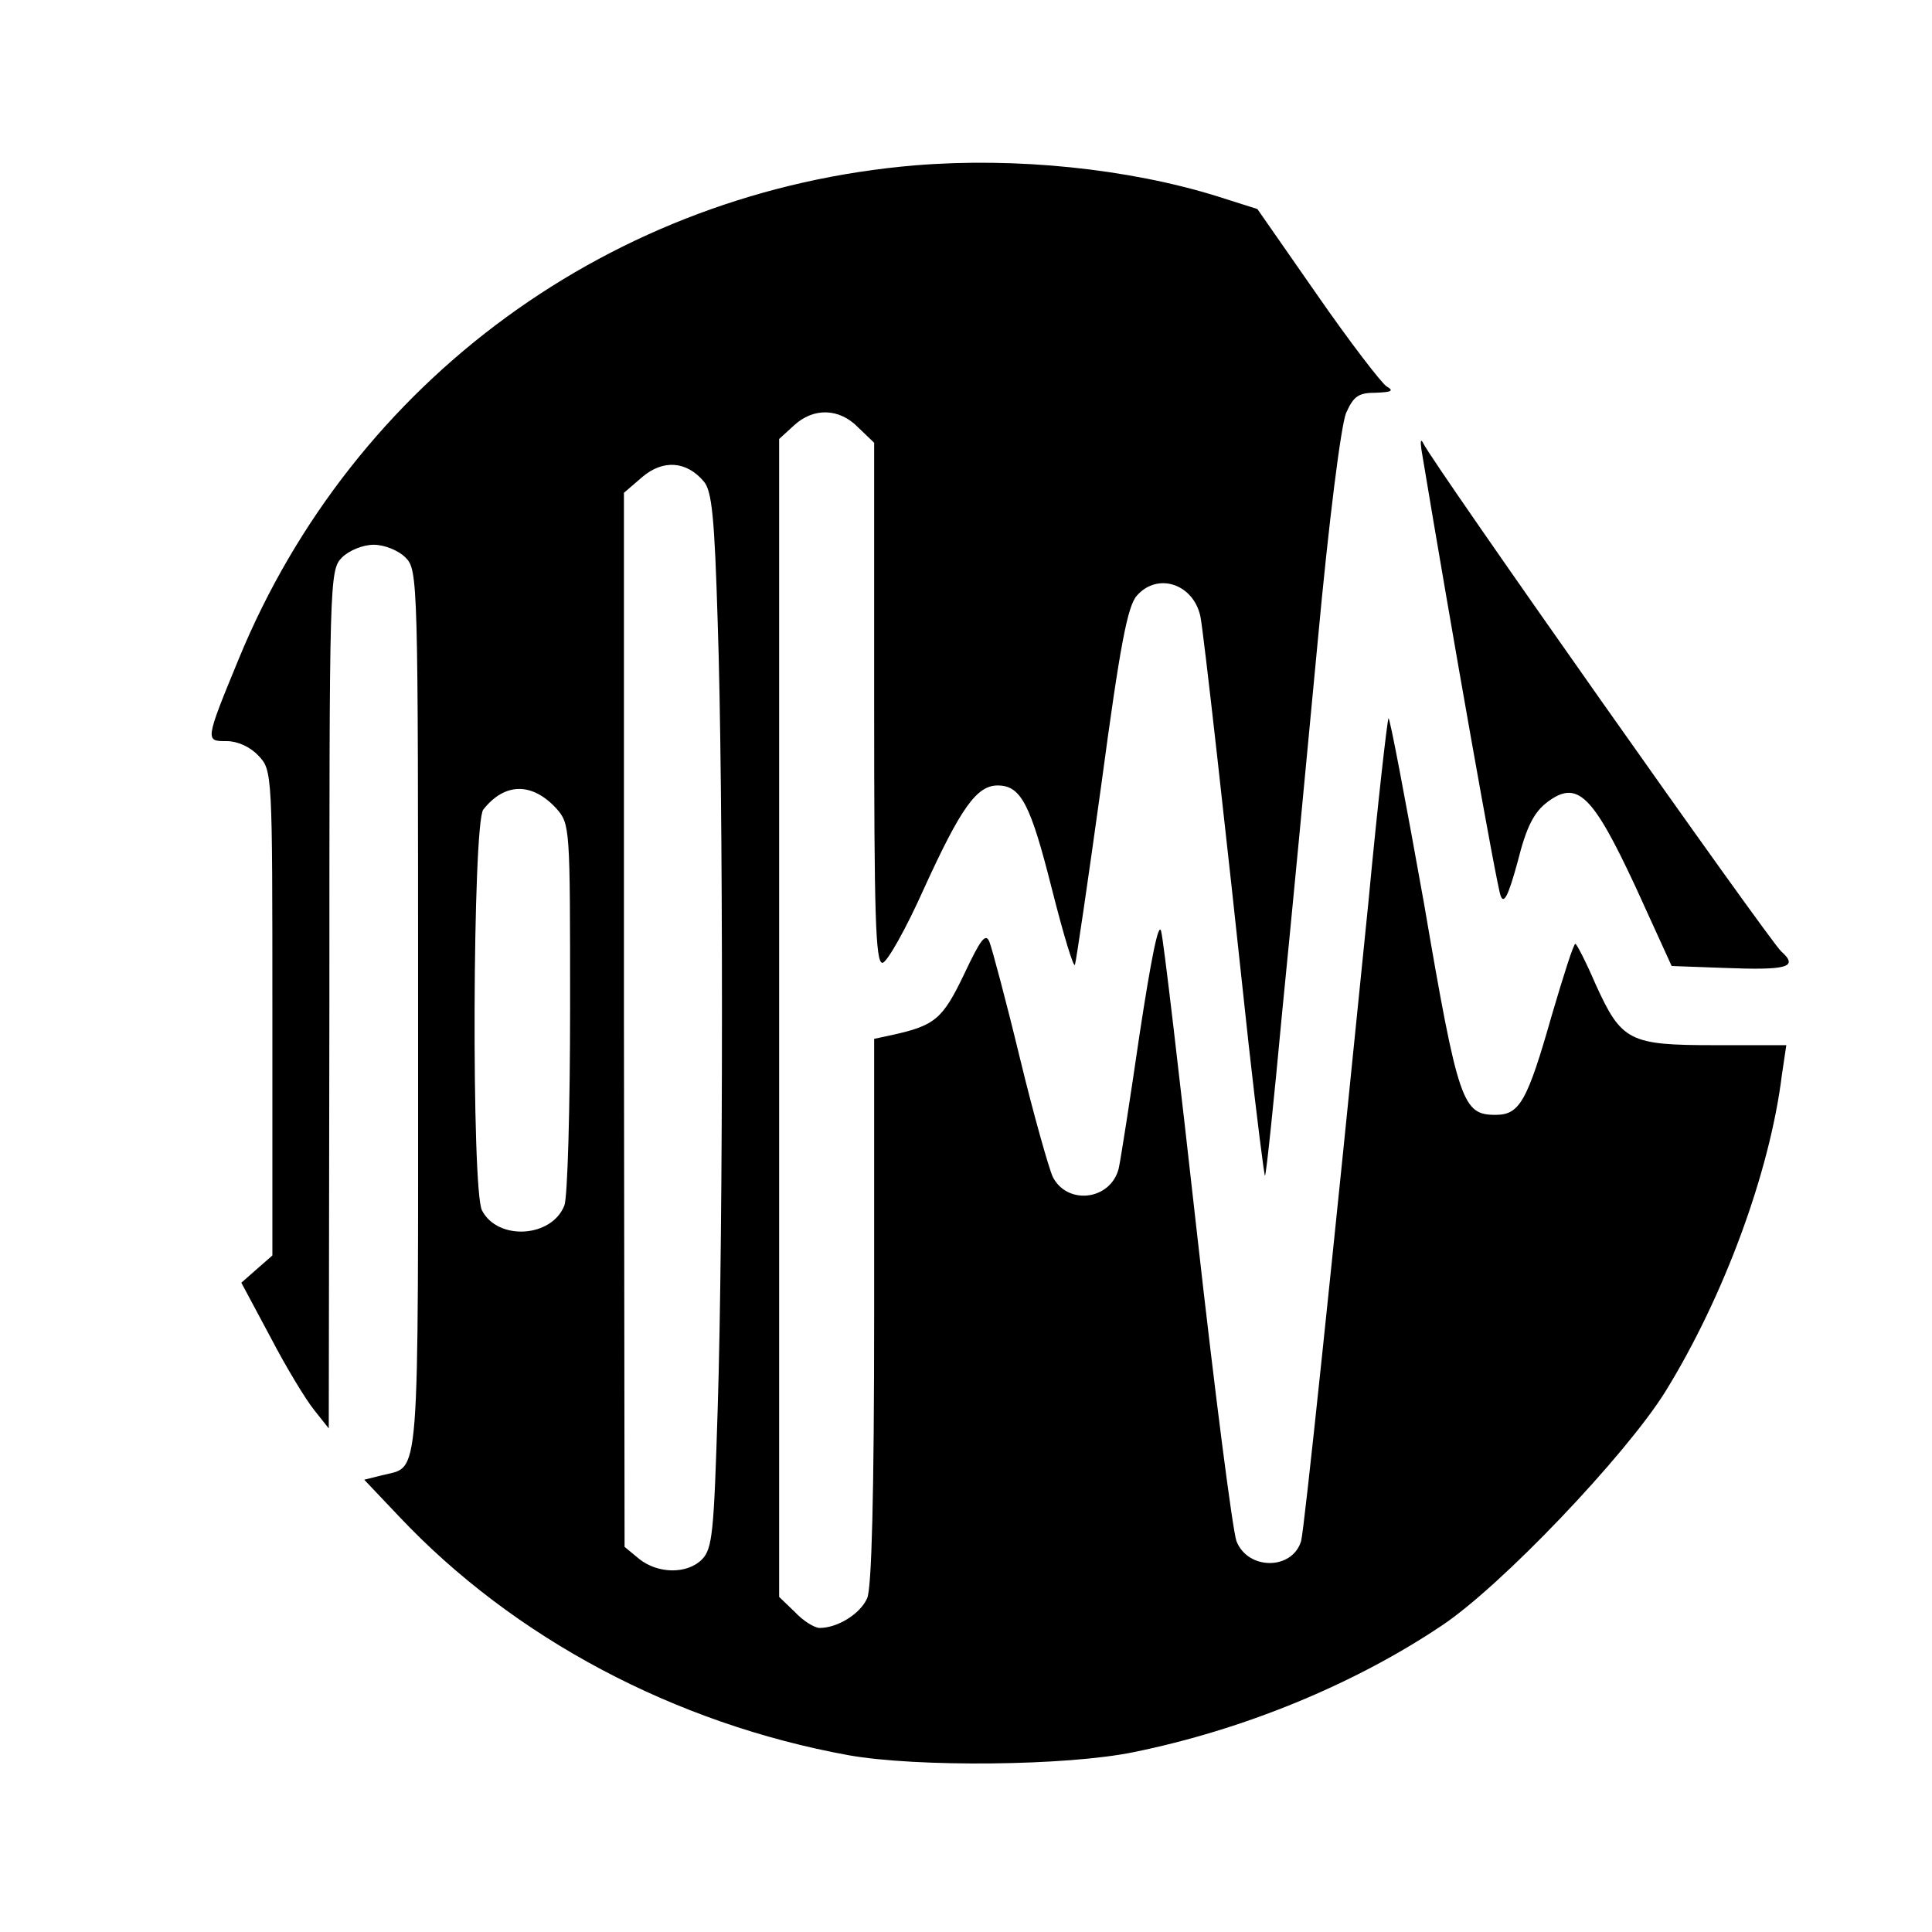 <?xml version="1.0" standalone="no"?>
<!DOCTYPE svg PUBLIC "-//W3C//DTD SVG 20010904//EN"
 "http://www.w3.org/TR/2001/REC-SVG-20010904/DTD/svg10.dtd">
<svg version="1.0" xmlns="http://www.w3.org/2000/svg"
 width="305pt" height="305pt" viewBox="0 0 305 305"
 preserveAspectRatio="xMidYMid meet">
<g transform="translate(0,305) scale(0.1,-0.1)"
fill="#000000" stroke="none">
<path d="M1445 2789 c-478 -40 -887 -339 -1068 -779 -54 -131 -53 -130 -19
-130 17 0 37 -9 50 -23 22 -23 22 -27 22 -406 l0 -383 -24 -21 -25 -22 46 -86
c25 -48 56 -99 69 -115 l23 -29 1 678 c0 663 0 677 20 697 11 11 33 20 50 20
17 0 39 -9 50 -20 20 -20 20 -33 20 -719 0 -761 4 -714 -57 -730 l-28 -7 55
-58 c181 -192 435 -327 710 -377 107 -19 344 -17 450 5 172 35 346 106 485
199 94 62 291 269 354 370 92 149 165 346 184 500 l7 47 -113 0 c-135 0 -147
6 -188 96 -15 35 -30 64 -32 64 -3 0 -19 -51 -37 -112 -39 -137 -51 -158 -89
-158 -52 0 -59 18 -113 334 -29 162 -54 294 -56 292 -2 -3 -17 -134 -32 -293
-58 -577 -101 -988 -106 -1006 -14 -46 -84 -46 -102 0 -6 16 -34 233 -62 483
-28 250 -53 466 -57 480 -4 16 -16 -45 -34 -163 -15 -103 -30 -199 -33 -212
-13 -50 -81 -58 -104 -13 -6 13 -30 97 -52 188 -22 91 -44 173 -48 183 -6 15
-14 4 -40 -51 -34 -71 -46 -81 -114 -96 l-28 -6 0 -430 c0 -293 -4 -437 -11
-453 -11 -25 -47 -47 -75 -47 -8 0 -26 11 -39 25 l-25 24 0 914 0 914 23 21
c31 29 72 28 102 -3 l25 -24 0 -411 c0 -332 2 -410 13 -410 7 0 37 53 66 118
58 127 83 162 116 162 37 0 52 -30 86 -165 18 -71 34 -124 36 -118 2 6 21 135
42 287 29 216 41 280 56 296 33 37 89 18 100 -33 5 -24 40 -337 76 -674 13
-117 25 -211 26 -209 2 2 14 117 27 257 14 140 39 403 56 584 18 195 37 343
45 363 12 27 20 32 47 32 25 1 29 3 17 10 -8 5 -58 70 -110 145 l-94 135 -63
20 c-141 44 -319 62 -477 49z m-334 -499 c13 -15 17 -57 22 -222 9 -262 9
-960 0 -1242 -6 -194 -8 -221 -25 -238 -23 -23 -69 -23 -99 1 l-23 19 -1 832
0 832 29 25 c33 28 70 25 97 -7z m-233 -516 c22 -25 22 -28 22 -314 0 -159 -4
-300 -9 -313 -20 -51 -105 -56 -130 -8 -17 30 -15 612 2 633 34 43 77 43 115
2z"/>
<path d="M2244 2340 c48 -289 119 -690 125 -704 5 -14 12 -1 27 54 14 56 26
78 47 94 47 35 71 12 139 -134 l57 -125 82 -3 c101 -4 119 1 91 26 -19 17
-552 773 -565 802 -4 8 -5 4 -3 -10z"/>
</g>
</svg>
